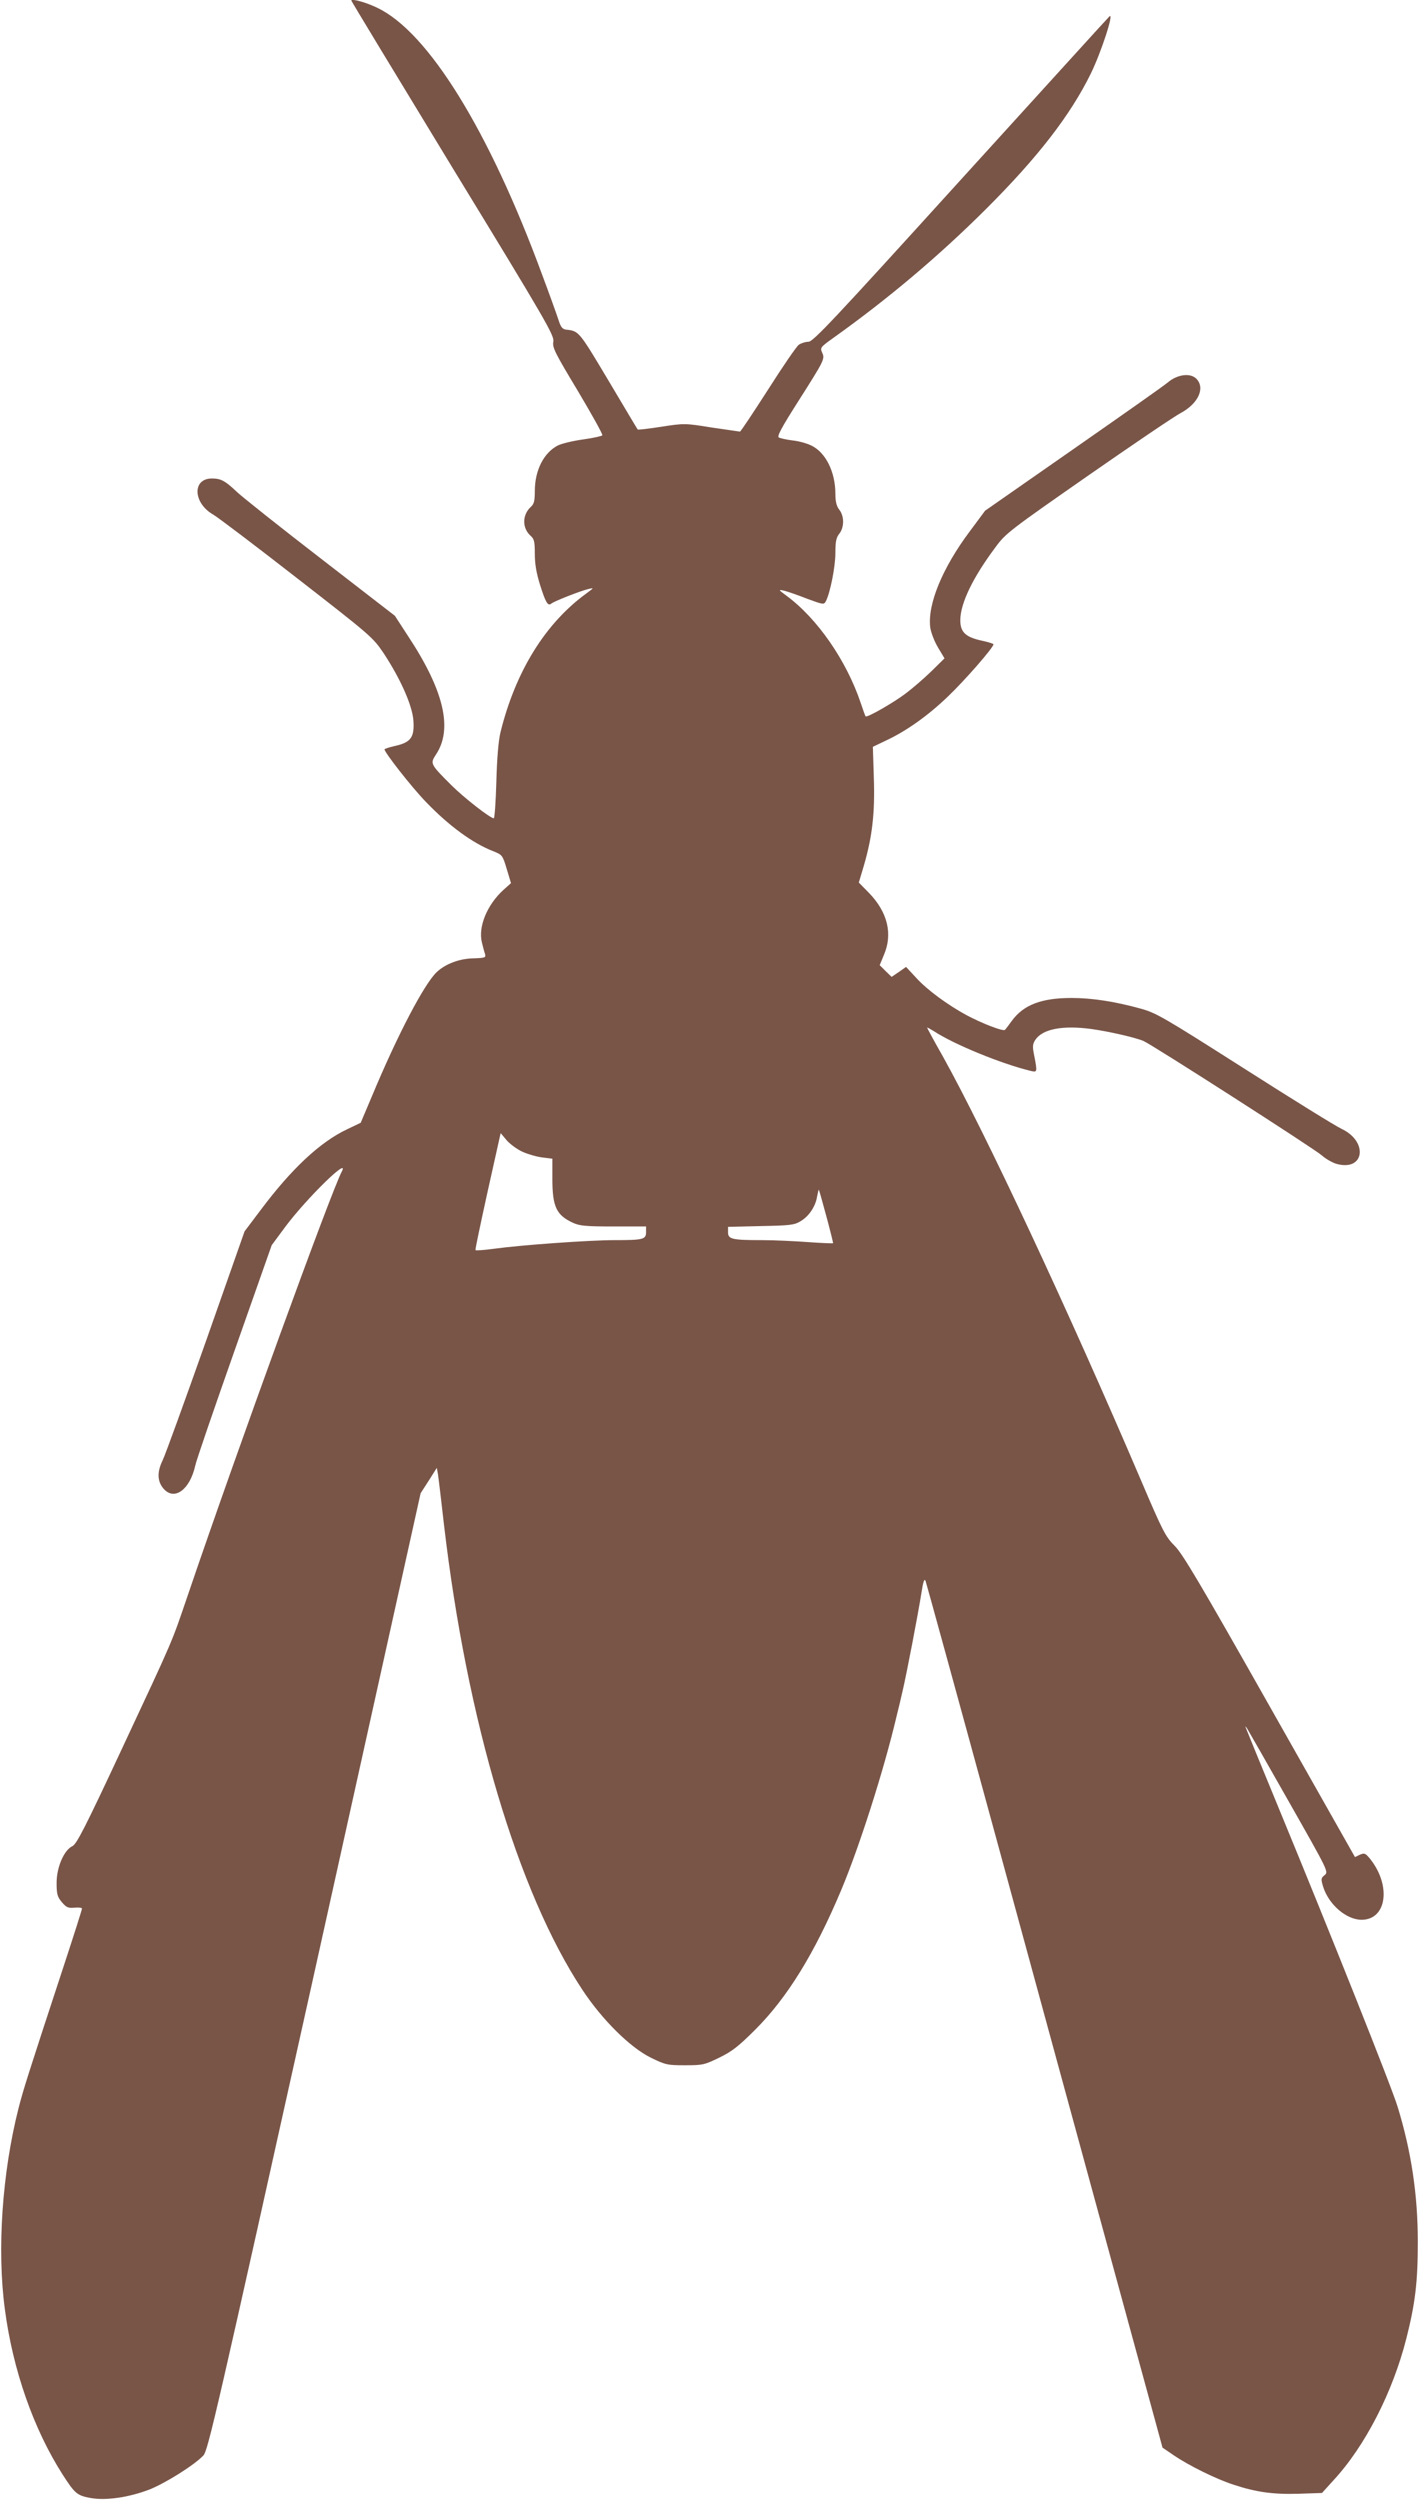 <?xml version="1.0" standalone="no"?>
<!DOCTYPE svg PUBLIC "-//W3C//DTD SVG 20010904//EN"
 "http://www.w3.org/TR/2001/REC-SVG-20010904/DTD/svg10.dtd">
<svg version="1.0" xmlns="http://www.w3.org/2000/svg"
 width="727pt" height="1280pt" viewBox="0 0 727 1280"
 preserveAspectRatio="xMidYMid meet">
<g transform="translate(0,1280) scale(0.1,-0.1)"
fill="#795548" stroke="none">
<path d="M1800 12797 c0 -3 234 -389 520 -859 481 -787 520 -856 515 -887 -6
-30 7 -56 125 -252 72 -121 129 -223 126 -228 -3 -4 -47 -14 -98 -21 -51 -7
-110 -21 -130 -31 -72 -37 -118 -127 -118 -234 0 -49 -4 -66 -20 -80 -45 -41
-46 -109 -1 -149 18 -16 21 -30 21 -92 0 -51 8 -98 26 -156 29 -93 41 -113 58
-99 14 12 151 66 191 75 29 7 29 7 -10 -22 -211 -153 -364 -400 -441 -712 -10
-42 -18 -132 -21 -252 -3 -104 -9 -188 -13 -188 -18 0 -153 105 -219 171 -107
107 -108 109 -77 156 87 131 40 328 -142 604 l-69 106 -379 293 c-209 161
-401 314 -429 340 -61 58 -83 70 -129 70 -103 0 -97 -127 8 -186 21 -12 213
-157 426 -323 381 -296 390 -304 445 -385 87 -132 147 -267 153 -345 6 -86
-13 -112 -92 -130 -31 -7 -56 -15 -56 -18 0 -16 137 -191 210 -267 119 -124
240 -213 348 -255 45 -18 47 -20 68 -90 l22 -73 -38 -34 c-85 -77 -131 -190
-111 -270 5 -21 12 -48 16 -59 5 -18 1 -20 -58 -22 -73 -1 -146 -29 -190 -71
-64 -61 -201 -322 -331 -634 l-58 -137 -71 -34 c-137 -65 -283 -201 -441 -412
l-83 -110 -197 -560 c-109 -308 -209 -584 -223 -613 -30 -61 -27 -111 8 -148
55 -58 132 0 159 120 5 26 96 290 201 588 l191 542 71 96 c108 144 331 363
288 281 -53 -99 -536 -1426 -786 -2161 -89 -260 -66 -208 -342 -798 -186 -398
-230 -484 -252 -495 -43 -20 -81 -108 -81 -188 0 -58 4 -72 27 -99 23 -27 32
-31 65 -28 21 2 38 0 38 -5 0 -5 -40 -131 -89 -280 -191 -581 -212 -648 -236
-742 -84 -331 -111 -725 -70 -1030 41 -311 147 -613 296 -846 63 -98 74 -107
144 -120 77 -14 194 3 299 43 82 32 232 126 278 175 24 26 67 214 570 2478
l543 2449 42 65 41 65 6 -34 c3 -19 17 -136 31 -260 117 -998 378 -1877 707
-2376 101 -154 245 -297 352 -350 76 -37 85 -39 175 -39 91 0 100 2 176 39 66
32 99 58 186 145 162 162 302 388 438 711 93 221 219 614 284 890 9 36 23 94
31 130 20 84 81 402 97 505 9 58 15 74 21 60 4 -11 168 -607 364 -1325 196
-718 467 -1712 603 -2209 l247 -904 56 -38 c77 -53 221 -124 309 -152 115 -38
202 -50 333 -46 l119 4 59 65 c162 175 303 450 373 725 46 181 59 292 59 495
0 241 -33 462 -103 691 -30 100 -343 885 -611 1534 -89 215 -163 397 -166 405
-5 13 -4 13 5 0 5 -8 102 -177 214 -375 201 -354 204 -359 184 -376 -19 -15
-20 -20 -9 -57 28 -93 119 -172 198 -172 130 0 153 178 41 315 -22 26 -27 28
-50 18 l-25 -12 -437 772 c-357 631 -446 781 -487 822 -46 46 -60 72 -170 330
-374 875 -798 1782 -1017 2175 -45 79 -81 146 -81 148 0 2 15 -6 33 -17 102
-68 352 -170 500 -205 31 -7 32 -5 16 77 -10 48 -9 60 5 82 37 56 139 76 288
56 86 -12 223 -43 266 -61 43 -18 877 -553 914 -586 20 -18 55 -38 77 -44 142
-38 162 115 24 180 -27 12 -250 150 -496 307 -418 266 -454 287 -535 309 -131
36 -247 54 -352 54 -154 0 -246 -35 -306 -117 -15 -21 -31 -42 -35 -46 -8 -10
-119 33 -199 76 -97 53 -199 128 -254 188 l-54 58 -37 -26 -37 -25 -31 30 -30
30 21 51 c47 108 20 220 -76 319 l-52 53 26 87 c43 148 57 268 51 448 l-5 160
67 32 c105 49 215 127 318 226 85 81 233 250 233 267 0 3 -28 12 -62 19 -81
18 -108 43 -108 104 0 86 64 219 181 375 51 70 74 87 473 365 230 160 444 305
475 321 91 49 127 129 80 176 -31 31 -98 22 -147 -20 -20 -17 -239 -171 -486
-343 l-449 -313 -78 -105 c-141 -188 -218 -375 -203 -493 4 -27 21 -71 40
-103 l33 -55 -67 -66 c-37 -36 -96 -87 -132 -114 -62 -47 -198 -125 -205 -117
-2 1 -13 32 -25 68 -73 217 -222 433 -381 550 -41 30 -42 32 -14 26 17 -4 70
-22 118 -41 84 -31 88 -32 98 -14 22 42 49 176 49 247 0 59 4 79 20 99 26 33
26 90 0 123 -14 18 -20 41 -20 81 0 113 -50 213 -124 248 -22 11 -66 23 -97
26 -31 4 -62 11 -69 15 -10 6 15 52 99 184 136 214 138 218 123 251 -11 24 -8
28 55 73 282 201 541 419 784 661 268 267 434 483 538 695 55 113 122 321 94
291 -6 -5 -348 -382 -762 -837 -650 -716 -755 -828 -779 -828 -15 0 -37 -7
-49 -15 -12 -8 -83 -112 -158 -230 -76 -118 -140 -215 -144 -215 -3 0 -68 10
-145 21 -137 22 -140 22 -257 4 -66 -10 -120 -17 -122 -14 -2 2 -69 115 -150
251 -151 253 -151 253 -216 260 -19 2 -28 13 -39 48 -8 25 -46 131 -85 235
-271 736 -582 1239 -842 1364 -56 28 -135 50 -135 38z m880 -5896 c28 -12 73
-25 101 -28 l49 -6 0 -103 c0 -142 20 -186 105 -225 34 -16 66 -19 208 -19
l167 0 0 -29 c0 -37 -14 -41 -160 -41 -132 0 -480 -25 -618 -44 -51 -7 -94
-10 -96 -7 -2 3 27 139 63 303 l66 296 32 -38 c18 -20 55 -47 83 -59z m1554
-330 c20 -74 35 -135 34 -137 -2 -1 -60 1 -128 6 -69 5 -175 10 -236 10 -153
0 -174 5 -174 40 l0 28 168 4 c147 3 171 5 202 24 44 25 78 76 86 126 4 21 8
37 9 36 2 -2 19 -63 39 -137z"/>
</g>
</svg>
